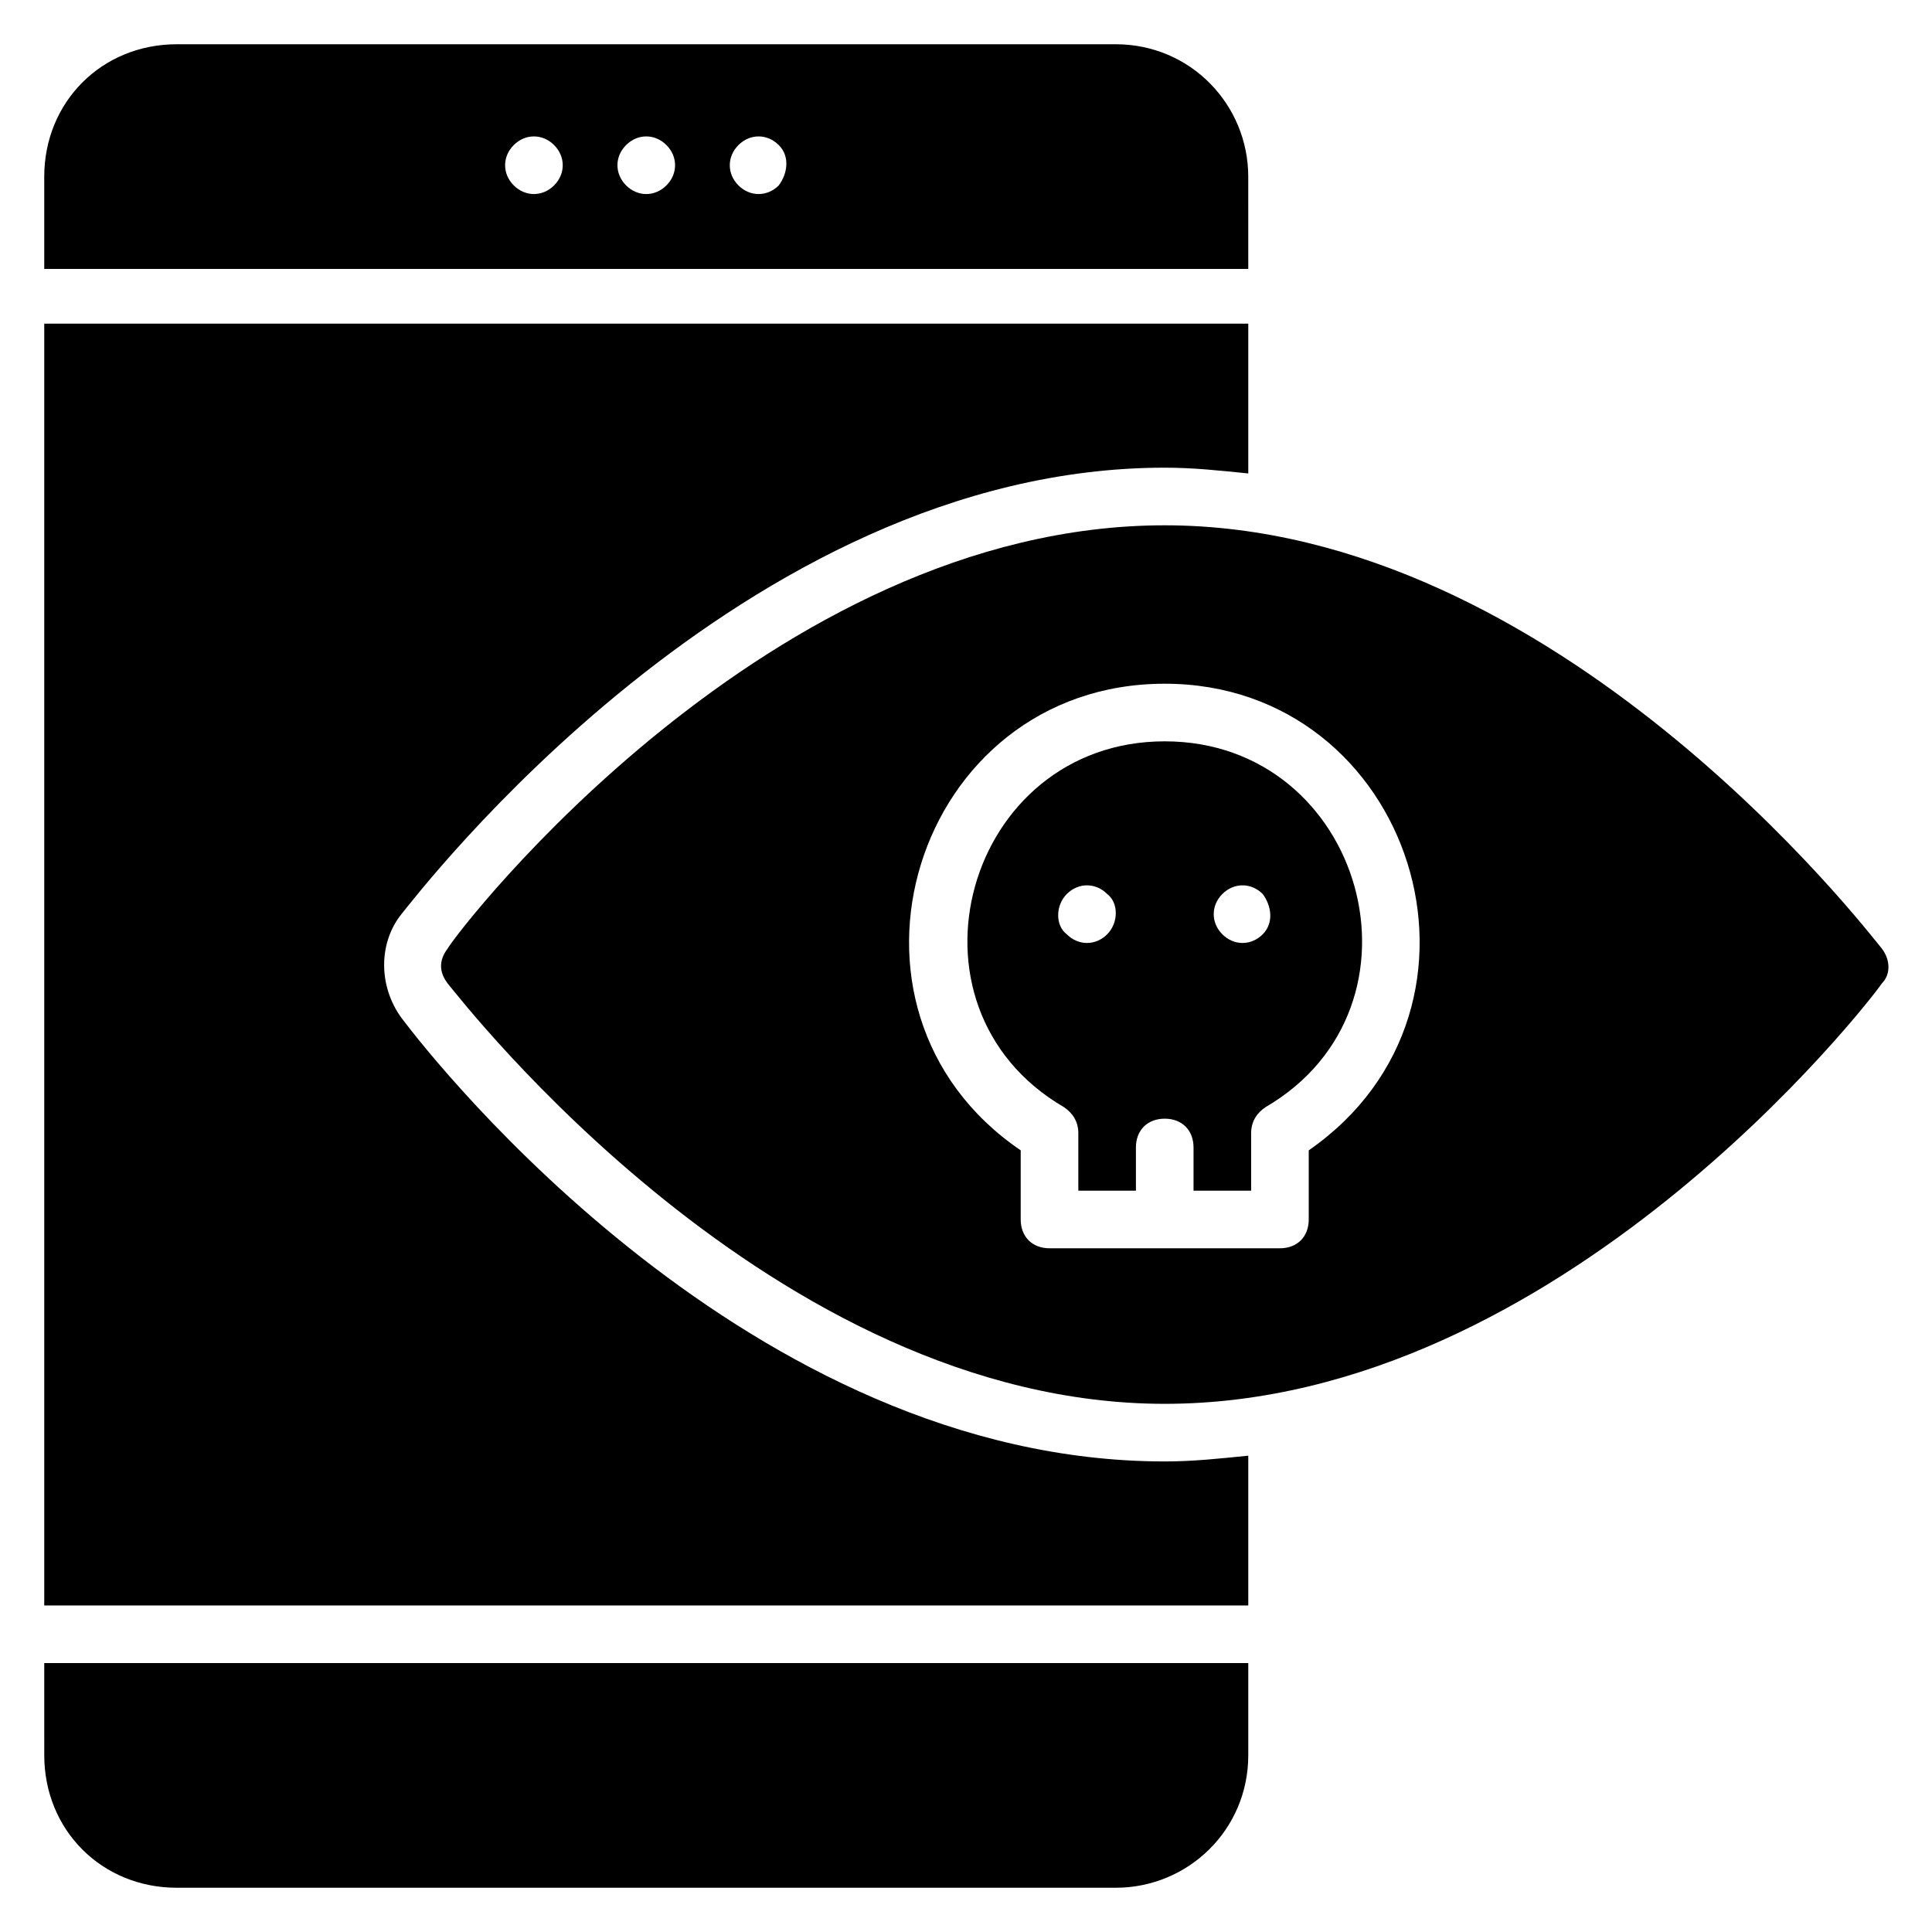 <?xml version="1.0" encoding="UTF-8"?>
<!-- Uploaded to: SVG Repo, www.svgrepo.com, Generator: SVG Repo Mixer Tools -->
<svg fill="#000000" width="800px" height="800px" version="1.1" viewBox="144 144 512 512" xmlns="http://www.w3.org/2000/svg">
 <g>
  <path d="m642.74 395.42c-3.816-4.582-86.258-112.21-190.07-112.21-104.58 0-187.02 106.87-190.07 112.21-2.289 3.055-2.289 6.106 0 9.16 3.816 4.582 86.258 111.45 190.07 111.45 104.58 0 187.02-106.87 190.07-111.45 2.289-2.289 2.289-6.106 0-9.16zm-151.91 53.434v18.32c0 4.582-3.055 7.633-7.633 7.633h-61.066c-4.582 0-7.633-3.055-7.633-7.633v-18.32c-54.961-37.402-28.242-123.66 38.168-123.66 65.645 0.004 93.125 85.496 38.164 123.66z"/>
  <path d="m452.67 340.46c-52.672 0-72.52 70.227-26.719 96.945 2.289 1.527 3.816 3.816 3.816 6.871v15.266h15.266v-11.449c0-4.582 3.055-7.633 7.633-7.633 4.582 0 7.633 3.055 7.633 7.633v11.449h15.266v-15.266c0-3.055 1.527-5.344 3.816-6.871 45.809-26.719 25.961-96.945-26.711-96.945zm-15.266 51.145c-3.055 3.055-7.633 3.055-10.688 0-3.055-2.289-3.055-7.633 0-10.688 3.055-3.055 7.633-3.055 10.688 0 3.055 2.289 3.055 7.633 0 10.688zm41.223 0c-3.055 3.055-7.633 3.055-10.688 0-3.055-3.055-3.055-7.633 0-10.688 3.055-3.055 7.633-3.055 10.688 0 2.289 3.055 3.051 7.633 0 10.688z"/>
  <path d="m474.8 190.84c0-19.082-15.266-35.113-35.113-35.113h-248.85c-19.844 0-35.113 15.27-35.113 35.113v24.426h319.08zm-183.96 2.293c-3.055 3.055-7.633 3.055-10.688 0-3.055-3.055-3.055-7.633 0-10.688 3.055-3.055 7.633-3.055 10.688 0 3.055 3.051 3.055 7.633 0 10.688zm29.77 0c-3.055 3.055-7.633 3.055-10.688 0-3.055-3.055-3.055-7.633 0-10.688 3.055-3.055 7.633-3.055 10.688 0 3.055 3.051 3.055 7.633 0 10.688zm29.773 0c-3.055 3.055-7.633 3.055-10.688 0-3.055-3.055-3.055-7.633 0-10.688 3.055-3.055 7.633-3.055 10.688 0 3.051 3.051 2.289 7.633 0 10.688z"/>
  <path d="m250.38 413.74c-6.106-8.398-6.106-19.848 0-27.48 3.816-4.582 90.074-118.32 202.29-118.32 7.633 0 14.504 0.762 22.137 1.527v-39.695l-319.08 0.004v339.69h319.08v-39.695c-7.633 0.762-14.504 1.527-22.137 1.527-109.92-0.004-193.12-105.34-202.29-117.56z"/>
  <path d="m155.73 609.16c0 19.848 15.27 35.113 35.113 35.113h248.85c19.082 0 35.113-15.266 35.113-35.113v-24.426h-319.08z"/>
 </g>
</svg>